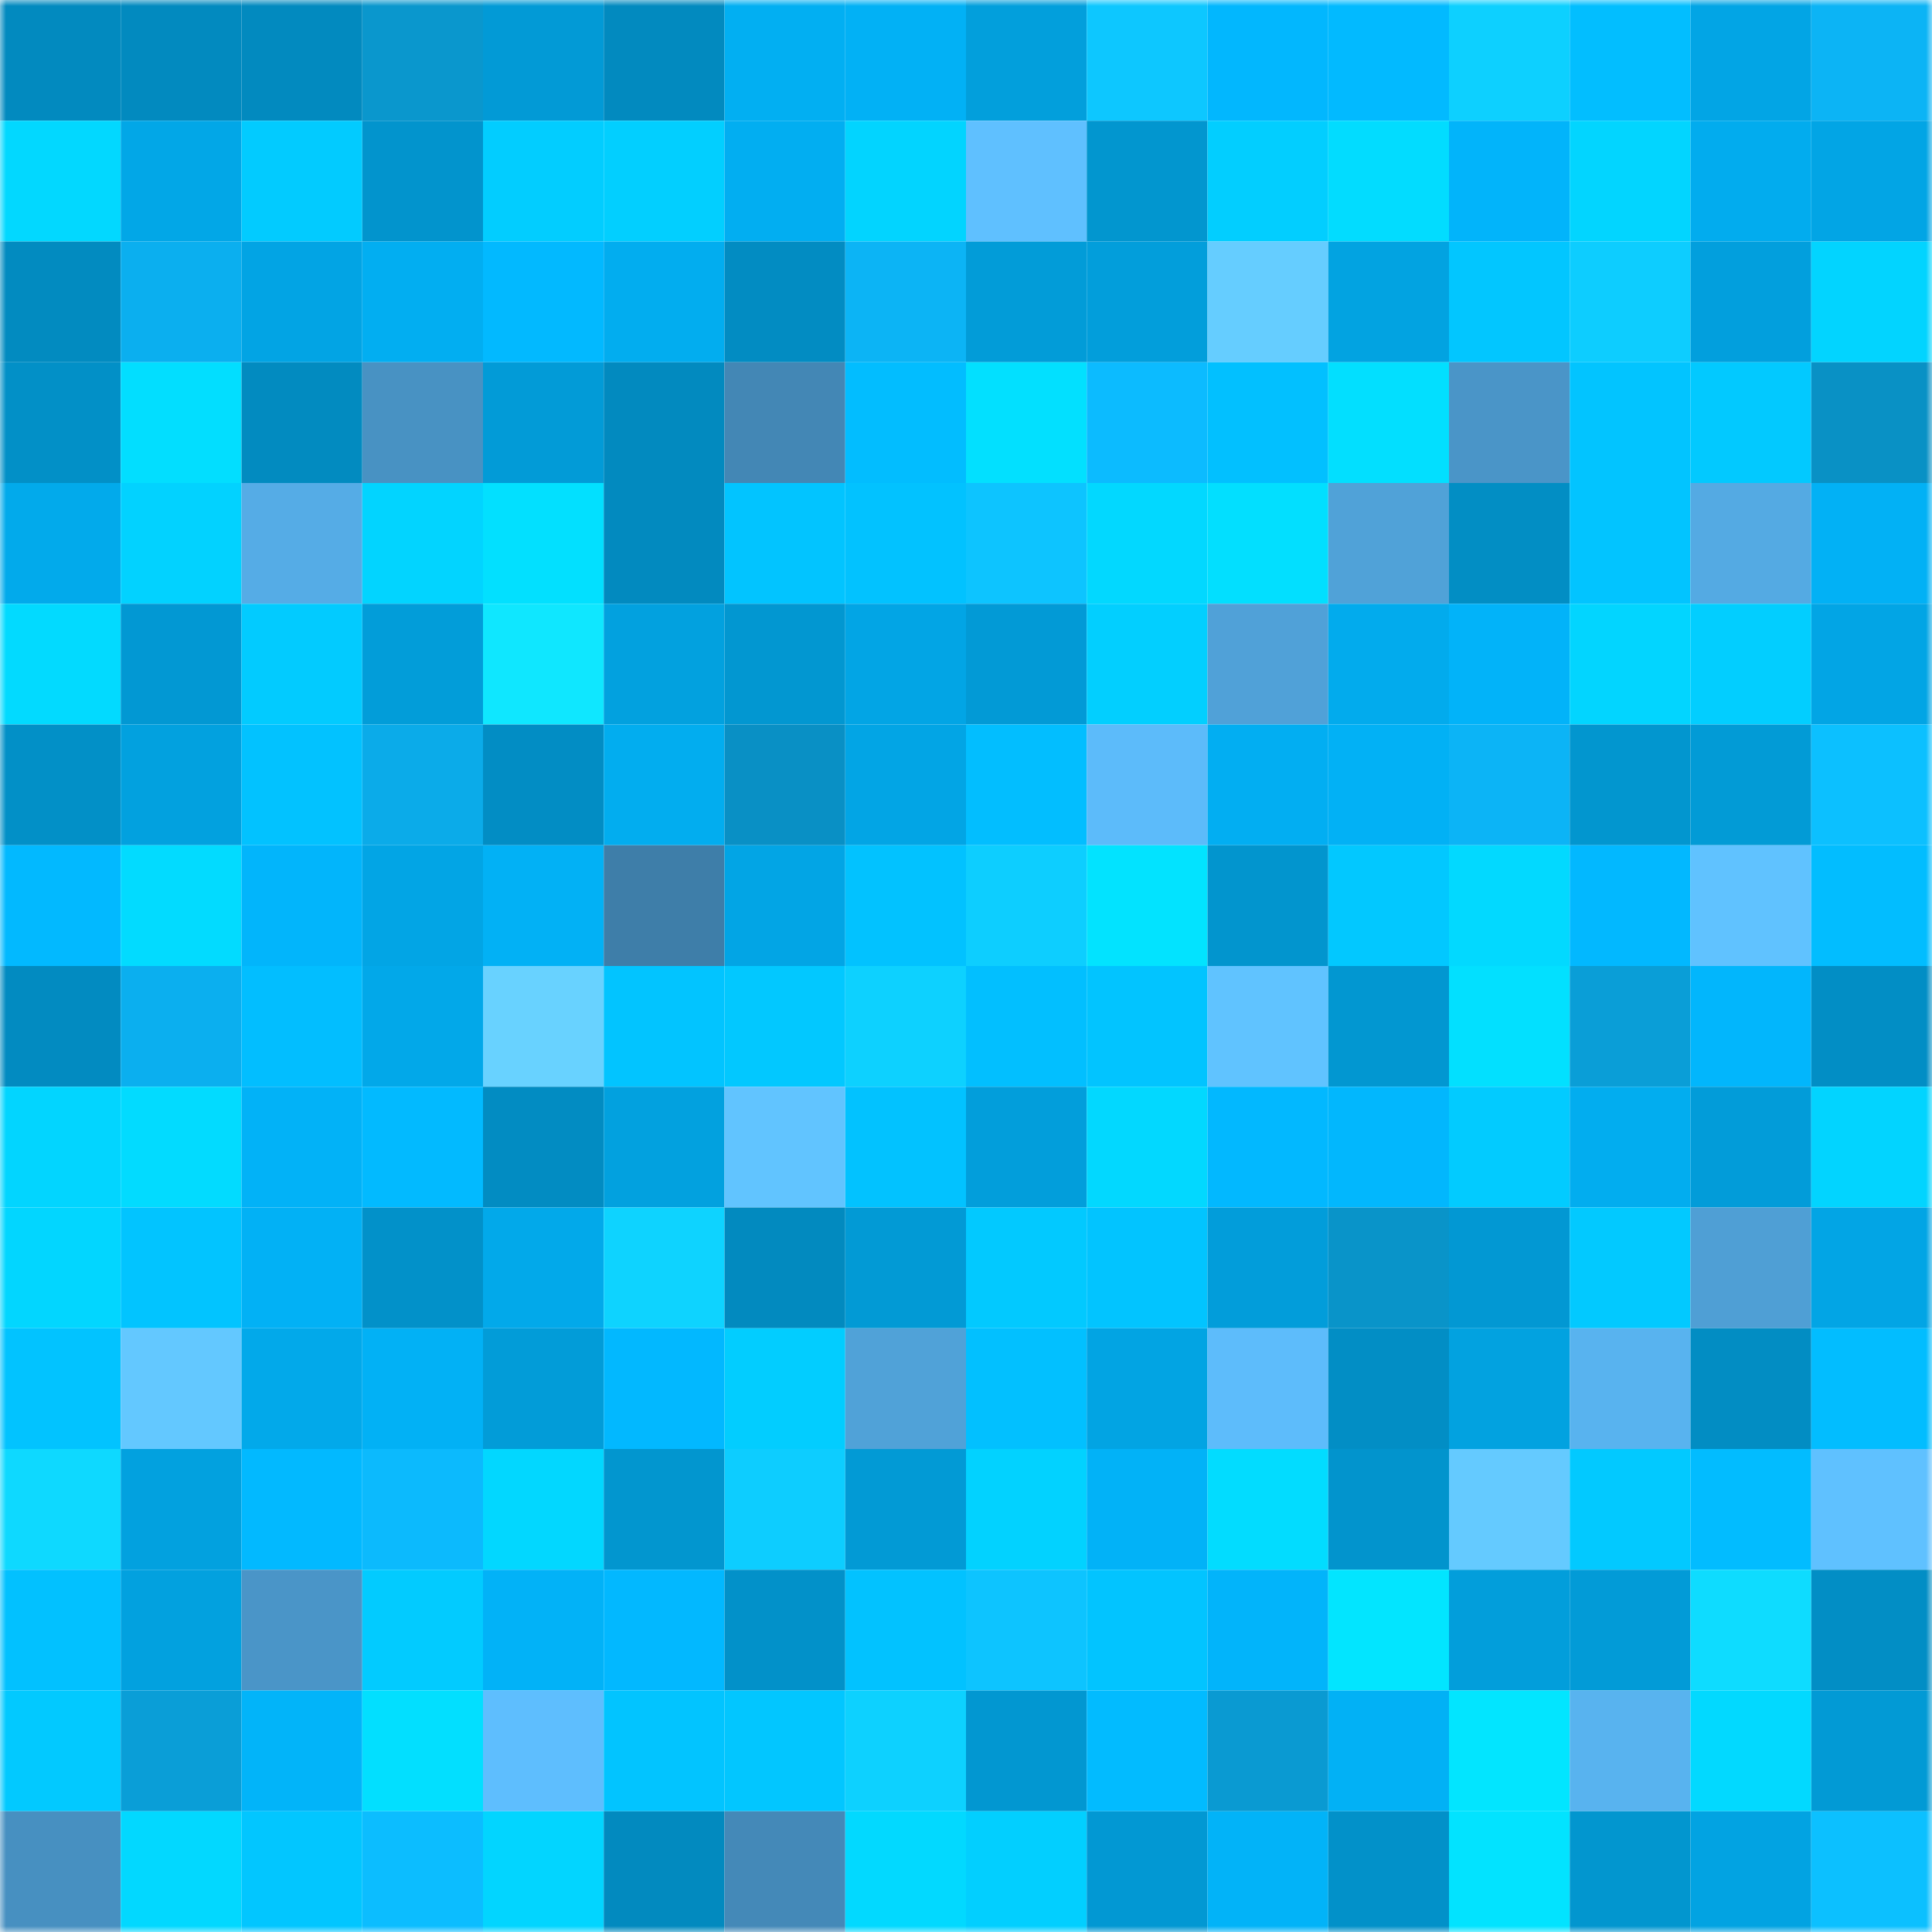 <svg viewBox="0 0 160 160" fill="none" role="img" xmlns="http://www.w3.org/2000/svg" width="240" height="240" name="ens%2Ctokkis.eth"><mask id="969754638" mask-type="alpha" maskUnits="userSpaceOnUse" x="0" y="0" width="160" height="160"><rect width="160" height="160" fill="#FFFFFF"></rect></mask><g mask="url(#969754638)"><rect x="0" y="0" width="10" height="10" fill="#028abf"></rect><rect x="10" y="0" width="10" height="10" fill="#028abf"></rect><rect x="20" y="0" width="10" height="10" fill="#028abf"></rect><rect x="30" y="0" width="10" height="10" fill="#0a97cd"></rect><rect x="40" y="0" width="10" height="10" fill="#029ad6"></rect><rect x="50" y="0" width="10" height="10" fill="#028abf"></rect><rect x="60" y="0" width="10" height="10" fill="#02aff2"></rect><rect x="70" y="0" width="10" height="10" fill="#02b1f5"></rect><rect x="80" y="0" width="10" height="10" fill="#029fdc"></rect><rect x="90" y="0" width="10" height="10" fill="#0dc7ff"></rect><rect x="100" y="0" width="10" height="10" fill="#02b7fe"></rect><rect x="110" y="0" width="10" height="10" fill="#02baff"></rect><rect x="120" y="0" width="10" height="10" fill="#0dd0ff"></rect><rect x="130" y="0" width="10" height="10" fill="#02beff"></rect><rect x="140" y="0" width="10" height="10" fill="#02a5e5"></rect><rect x="150" y="0" width="10" height="10" fill="#0cb4f5"></rect><rect x="0" y="10" width="10" height="10" fill="#02d8ff"></rect><rect x="10" y="10" width="10" height="10" fill="#02a7e7"></rect><rect x="20" y="10" width="10" height="10" fill="#02cbff"></rect><rect x="30" y="10" width="10" height="10" fill="#0294cd"></rect><rect x="40" y="10" width="10" height="10" fill="#02cdff"></rect><rect x="50" y="10" width="10" height="10" fill="#02cfff"></rect><rect x="60" y="10" width="10" height="10" fill="#02aef1"></rect><rect x="70" y="10" width="10" height="10" fill="#02d4ff"></rect><rect x="80" y="10" width="10" height="10" fill="#5fc0ff"></rect><rect x="90" y="10" width="10" height="10" fill="#0296cf"></rect><rect x="100" y="10" width="10" height="10" fill="#02ceff"></rect><rect x="110" y="10" width="10" height="10" fill="#02dcff"></rect><rect x="120" y="10" width="10" height="10" fill="#02b4fa"></rect><rect x="130" y="10" width="10" height="10" fill="#02d5ff"></rect><rect x="140" y="10" width="10" height="10" fill="#02acee"></rect><rect x="150" y="10" width="10" height="10" fill="#02a5e5"></rect><rect x="0" y="20" width="10" height="10" fill="#028bc0"></rect><rect x="10" y="20" width="10" height="10" fill="#0bafef"></rect><rect x="20" y="20" width="10" height="10" fill="#02a4e4"></rect><rect x="30" y="20" width="10" height="10" fill="#02aef1"></rect><rect x="40" y="20" width="10" height="10" fill="#02b9ff"></rect><rect x="50" y="20" width="10" height="10" fill="#02adef"></rect><rect x="60" y="20" width="10" height="10" fill="#028cc2"></rect><rect x="70" y="20" width="10" height="10" fill="#0cb4f5"></rect><rect x="80" y="20" width="10" height="10" fill="#029cd8"></rect><rect x="90" y="20" width="10" height="10" fill="#029edb"></rect><rect x="100" y="20" width="10" height="10" fill="#65cdff"></rect><rect x="110" y="20" width="10" height="10" fill="#02a3e1"></rect><rect x="120" y="20" width="10" height="10" fill="#02c6ff"></rect><rect x="130" y="20" width="10" height="10" fill="#0dcdff"></rect><rect x="140" y="20" width="10" height="10" fill="#029fdd"></rect><rect x="150" y="20" width="10" height="10" fill="#02d4ff"></rect><rect x="0" y="30" width="10" height="10" fill="#0290c7"></rect><rect x="10" y="30" width="10" height="10" fill="#02deff"></rect><rect x="20" y="30" width="10" height="10" fill="#028bc0"></rect><rect x="30" y="30" width="10" height="10" fill="#4892c3"></rect><rect x="40" y="30" width="10" height="10" fill="#029bd7"></rect><rect x="50" y="30" width="10" height="10" fill="#028abf"></rect><rect x="60" y="30" width="10" height="10" fill="#4387b5"></rect><rect x="70" y="30" width="10" height="10" fill="#02bdff"></rect><rect x="80" y="30" width="10" height="10" fill="#02e0ff"></rect><rect x="90" y="30" width="10" height="10" fill="#0cbbff"></rect><rect x="100" y="30" width="10" height="10" fill="#02c0ff"></rect><rect x="110" y="30" width="10" height="10" fill="#02dfff"></rect><rect x="120" y="30" width="10" height="10" fill="#4a95c8"></rect><rect x="130" y="30" width="10" height="10" fill="#02c4ff"></rect><rect x="140" y="30" width="10" height="10" fill="#02c9ff"></rect><rect x="150" y="30" width="10" height="10" fill="#0991c5"></rect><rect x="0" y="40" width="10" height="10" fill="#02aaeb"></rect><rect x="10" y="40" width="10" height="10" fill="#02d2ff"></rect><rect x="20" y="40" width="10" height="10" fill="#55ace6"></rect><rect x="30" y="40" width="10" height="10" fill="#02d4ff"></rect><rect x="40" y="40" width="10" height="10" fill="#02e0ff"></rect><rect x="50" y="40" width="10" height="10" fill="#028abf"></rect><rect x="60" y="40" width="10" height="10" fill="#02c4ff"></rect><rect x="70" y="40" width="10" height="10" fill="#02c2ff"></rect><rect x="80" y="40" width="10" height="10" fill="#0dc4ff"></rect><rect x="90" y="40" width="10" height="10" fill="#02d8ff"></rect><rect x="100" y="40" width="10" height="10" fill="#02dfff"></rect><rect x="110" y="40" width="10" height="10" fill="#50a2d8"></rect><rect x="120" y="40" width="10" height="10" fill="#028ec4"></rect><rect x="130" y="40" width="10" height="10" fill="#02c4ff"></rect><rect x="140" y="40" width="10" height="10" fill="#54aae3"></rect><rect x="150" y="40" width="10" height="10" fill="#02b1f5"></rect><rect x="0" y="50" width="10" height="10" fill="#02daff"></rect><rect x="10" y="50" width="10" height="10" fill="#0298d3"></rect><rect x="20" y="50" width="10" height="10" fill="#02cbff"></rect><rect x="30" y="50" width="10" height="10" fill="#029dd9"></rect><rect x="40" y="50" width="10" height="10" fill="#0fe7ff"></rect><rect x="50" y="50" width="10" height="10" fill="#02a1df"></rect><rect x="60" y="50" width="10" height="10" fill="#0297d1"></rect><rect x="70" y="50" width="10" height="10" fill="#02a5e5"></rect><rect x="80" y="50" width="10" height="10" fill="#029ad6"></rect><rect x="90" y="50" width="10" height="10" fill="#02cfff"></rect><rect x="100" y="50" width="10" height="10" fill="#50a1d8"></rect><rect x="110" y="50" width="10" height="10" fill="#02abed"></rect><rect x="120" y="50" width="10" height="10" fill="#02b3f9"></rect><rect x="130" y="50" width="10" height="10" fill="#02d5ff"></rect><rect x="140" y="50" width="10" height="10" fill="#02ceff"></rect><rect x="150" y="50" width="10" height="10" fill="#02a5e5"></rect><rect x="0" y="60" width="10" height="10" fill="#0290c7"></rect><rect x="10" y="60" width="10" height="10" fill="#02a1df"></rect><rect x="20" y="60" width="10" height="10" fill="#02c2ff"></rect><rect x="30" y="60" width="10" height="10" fill="#0babe9"></rect><rect x="40" y="60" width="10" height="10" fill="#028dc4"></rect><rect x="50" y="60" width="10" height="10" fill="#02adef"></rect><rect x="60" y="60" width="10" height="10" fill="#0990c5"></rect><rect x="70" y="60" width="10" height="10" fill="#02a5e5"></rect><rect x="80" y="60" width="10" height="10" fill="#02beff"></rect><rect x="90" y="60" width="10" height="10" fill="#5cbbfa"></rect><rect x="100" y="60" width="10" height="10" fill="#02aef2"></rect><rect x="110" y="60" width="10" height="10" fill="#02b1f5"></rect><rect x="120" y="60" width="10" height="10" fill="#0cb4f6"></rect><rect x="130" y="60" width="10" height="10" fill="#0296cf"></rect><rect x="140" y="60" width="10" height="10" fill="#029bd6"></rect><rect x="150" y="60" width="10" height="10" fill="#0cc0ff"></rect><rect x="0" y="70" width="10" height="10" fill="#02b9ff"></rect><rect x="10" y="70" width="10" height="10" fill="#02dbff"></rect><rect x="20" y="70" width="10" height="10" fill="#02b5fb"></rect><rect x="30" y="70" width="10" height="10" fill="#02a5e5"></rect><rect x="40" y="70" width="10" height="10" fill="#02b1f5"></rect><rect x="50" y="70" width="10" height="10" fill="#3e7ea9"></rect><rect x="60" y="70" width="10" height="10" fill="#02a5e5"></rect><rect x="70" y="70" width="10" height="10" fill="#02c2ff"></rect><rect x="80" y="70" width="10" height="10" fill="#0dceff"></rect><rect x="90" y="70" width="10" height="10" fill="#02e3ff"></rect><rect x="100" y="70" width="10" height="10" fill="#0295ce"></rect><rect x="110" y="70" width="10" height="10" fill="#02c8ff"></rect><rect x="120" y="70" width="10" height="10" fill="#02d9ff"></rect><rect x="130" y="70" width="10" height="10" fill="#02b8ff"></rect><rect x="140" y="70" width="10" height="10" fill="#60c2ff"></rect><rect x="150" y="70" width="10" height="10" fill="#02bdff"></rect><rect x="0" y="80" width="10" height="10" fill="#028bc1"></rect><rect x="10" y="80" width="10" height="10" fill="#0bafef"></rect><rect x="20" y="80" width="10" height="10" fill="#02beff"></rect><rect x="30" y="80" width="10" height="10" fill="#02a8e9"></rect><rect x="40" y="80" width="10" height="10" fill="#68d2ff"></rect><rect x="50" y="80" width="10" height="10" fill="#02c4ff"></rect><rect x="60" y="80" width="10" height="10" fill="#02c8ff"></rect><rect x="70" y="80" width="10" height="10" fill="#0dd1ff"></rect><rect x="80" y="80" width="10" height="10" fill="#02bfff"></rect><rect x="90" y="80" width="10" height="10" fill="#02c4ff"></rect><rect x="100" y="80" width="10" height="10" fill="#60c3ff"></rect><rect x="110" y="80" width="10" height="10" fill="#0297d1"></rect><rect x="120" y="80" width="10" height="10" fill="#02e0ff"></rect><rect x="130" y="80" width="10" height="10" fill="#0a9ed7"></rect><rect x="140" y="80" width="10" height="10" fill="#02b6fc"></rect><rect x="150" y="80" width="10" height="10" fill="#028ec5"></rect><rect x="0" y="90" width="10" height="10" fill="#02d5ff"></rect><rect x="10" y="90" width="10" height="10" fill="#02dbff"></rect><rect x="20" y="90" width="10" height="10" fill="#02b2f7"></rect><rect x="30" y="90" width="10" height="10" fill="#02baff"></rect><rect x="40" y="90" width="10" height="10" fill="#028cc2"></rect><rect x="50" y="90" width="10" height="10" fill="#02a1df"></rect><rect x="60" y="90" width="10" height="10" fill="#61c4ff"></rect><rect x="70" y="90" width="10" height="10" fill="#02c2ff"></rect><rect x="80" y="90" width="10" height="10" fill="#029edb"></rect><rect x="90" y="90" width="10" height="10" fill="#02d8ff"></rect><rect x="100" y="90" width="10" height="10" fill="#02b8ff"></rect><rect x="110" y="90" width="10" height="10" fill="#02b7fd"></rect><rect x="120" y="90" width="10" height="10" fill="#02cbff"></rect><rect x="130" y="90" width="10" height="10" fill="#02adef"></rect><rect x="140" y="90" width="10" height="10" fill="#029cd9"></rect><rect x="150" y="90" width="10" height="10" fill="#02d4ff"></rect><rect x="0" y="100" width="10" height="10" fill="#02d6ff"></rect><rect x="10" y="100" width="10" height="10" fill="#02c4ff"></rect><rect x="20" y="100" width="10" height="10" fill="#02b1f5"></rect><rect x="30" y="100" width="10" height="10" fill="#0291c9"></rect><rect x="40" y="100" width="10" height="10" fill="#02a9ea"></rect><rect x="50" y="100" width="10" height="10" fill="#0ed3ff"></rect><rect x="60" y="100" width="10" height="10" fill="#028abf"></rect><rect x="70" y="100" width="10" height="10" fill="#029ad5"></rect><rect x="80" y="100" width="10" height="10" fill="#02c9ff"></rect><rect x="90" y="100" width="10" height="10" fill="#02c4ff"></rect><rect x="100" y="100" width="10" height="10" fill="#029dda"></rect><rect x="110" y="100" width="10" height="10" fill="#0994c9"></rect><rect x="120" y="100" width="10" height="10" fill="#0298d3"></rect><rect x="130" y="100" width="10" height="10" fill="#02c9ff"></rect><rect x="140" y="100" width="10" height="10" fill="#4f9fd5"></rect><rect x="150" y="100" width="10" height="10" fill="#02a5e5"></rect><rect x="0" y="110" width="10" height="10" fill="#02c3ff"></rect><rect x="10" y="110" width="10" height="10" fill="#63c8ff"></rect><rect x="20" y="110" width="10" height="10" fill="#02a9ea"></rect><rect x="30" y="110" width="10" height="10" fill="#02b1f5"></rect><rect x="40" y="110" width="10" height="10" fill="#029cd8"></rect><rect x="50" y="110" width="10" height="10" fill="#02b8ff"></rect><rect x="60" y="110" width="10" height="10" fill="#02cdff"></rect><rect x="70" y="110" width="10" height="10" fill="#50a2d8"></rect><rect x="80" y="110" width="10" height="10" fill="#02c0ff"></rect><rect x="90" y="110" width="10" height="10" fill="#02a4e3"></rect><rect x="100" y="110" width="10" height="10" fill="#5dbcfb"></rect><rect x="110" y="110" width="10" height="10" fill="#028ec5"></rect><rect x="120" y="110" width="10" height="10" fill="#02a2e0"></rect><rect x="130" y="110" width="10" height="10" fill="#58b3ef"></rect><rect x="140" y="110" width="10" height="10" fill="#028dc3"></rect><rect x="150" y="110" width="10" height="10" fill="#02bdff"></rect><rect x="0" y="120" width="10" height="10" fill="#0ed9ff"></rect><rect x="10" y="120" width="10" height="10" fill="#02a1df"></rect><rect x="20" y="120" width="10" height="10" fill="#02b9ff"></rect><rect x="30" y="120" width="10" height="10" fill="#0cbafd"></rect><rect x="40" y="120" width="10" height="10" fill="#02d7ff"></rect><rect x="50" y="120" width="10" height="10" fill="#0296cf"></rect><rect x="60" y="120" width="10" height="10" fill="#0dcdff"></rect><rect x="70" y="120" width="10" height="10" fill="#029ad5"></rect><rect x="80" y="120" width="10" height="10" fill="#02d2ff"></rect><rect x="90" y="120" width="10" height="10" fill="#02b2f7"></rect><rect x="100" y="120" width="10" height="10" fill="#02dcff"></rect><rect x="110" y="120" width="10" height="10" fill="#0294cd"></rect><rect x="120" y="120" width="10" height="10" fill="#64caff"></rect><rect x="130" y="120" width="10" height="10" fill="#02c9ff"></rect><rect x="140" y="120" width="10" height="10" fill="#02bcff"></rect><rect x="150" y="120" width="10" height="10" fill="#5fc1ff"></rect><rect x="0" y="130" width="10" height="10" fill="#02c1ff"></rect><rect x="10" y="130" width="10" height="10" fill="#02a1df"></rect><rect x="20" y="130" width="10" height="10" fill="#4a95c8"></rect><rect x="30" y="130" width="10" height="10" fill="#02cbff"></rect><rect x="40" y="130" width="10" height="10" fill="#02b2f7"></rect><rect x="50" y="130" width="10" height="10" fill="#02b8ff"></rect><rect x="60" y="130" width="10" height="10" fill="#0291c9"></rect><rect x="70" y="130" width="10" height="10" fill="#02c2ff"></rect><rect x="80" y="130" width="10" height="10" fill="#0dc4ff"></rect><rect x="90" y="130" width="10" height="10" fill="#02c4ff"></rect><rect x="100" y="130" width="10" height="10" fill="#02b4fa"></rect><rect x="110" y="130" width="10" height="10" fill="#02e5ff"></rect><rect x="120" y="130" width="10" height="10" fill="#029edb"></rect><rect x="130" y="130" width="10" height="10" fill="#029bd7"></rect><rect x="140" y="130" width="10" height="10" fill="#0edcff"></rect><rect x="150" y="130" width="10" height="10" fill="#028ec5"></rect><rect x="0" y="140" width="10" height="10" fill="#02c9ff"></rect><rect x="10" y="140" width="10" height="10" fill="#0a9ed7"></rect><rect x="20" y="140" width="10" height="10" fill="#02b4f9"></rect><rect x="30" y="140" width="10" height="10" fill="#02dfff"></rect><rect x="40" y="140" width="10" height="10" fill="#5ebefe"></rect><rect x="50" y="140" width="10" height="10" fill="#02c4ff"></rect><rect x="60" y="140" width="10" height="10" fill="#02c6ff"></rect><rect x="70" y="140" width="10" height="10" fill="#0dd1ff"></rect><rect x="80" y="140" width="10" height="10" fill="#0297d1"></rect><rect x="90" y="140" width="10" height="10" fill="#02bbff"></rect><rect x="100" y="140" width="10" height="10" fill="#0a9ad2"></rect><rect x="110" y="140" width="10" height="10" fill="#02b1f5"></rect><rect x="120" y="140" width="10" height="10" fill="#02e5ff"></rect><rect x="130" y="140" width="10" height="10" fill="#58b3ef"></rect><rect x="140" y="140" width="10" height="10" fill="#02d9ff"></rect><rect x="150" y="140" width="10" height="10" fill="#029ad5"></rect><rect x="0" y="150" width="10" height="10" fill="#4790c1"></rect><rect x="10" y="150" width="10" height="10" fill="#02d8ff"></rect><rect x="20" y="150" width="10" height="10" fill="#02c6ff"></rect><rect x="30" y="150" width="10" height="10" fill="#0cbdff"></rect><rect x="40" y="150" width="10" height="10" fill="#02d5ff"></rect><rect x="50" y="150" width="10" height="10" fill="#028abf"></rect><rect x="60" y="150" width="10" height="10" fill="#4489b8"></rect><rect x="70" y="150" width="10" height="10" fill="#02d9ff"></rect><rect x="80" y="150" width="10" height="10" fill="#02cfff"></rect><rect x="90" y="150" width="10" height="10" fill="#0298d3"></rect><rect x="100" y="150" width="10" height="10" fill="#02b3f8"></rect><rect x="110" y="150" width="10" height="10" fill="#0291c9"></rect><rect x="120" y="150" width="10" height="10" fill="#02e3ff"></rect><rect x="130" y="150" width="10" height="10" fill="#0296cf"></rect><rect x="140" y="150" width="10" height="10" fill="#02a3e2"></rect><rect x="150" y="150" width="10" height="10" fill="#0cc0ff"></rect></g></svg>